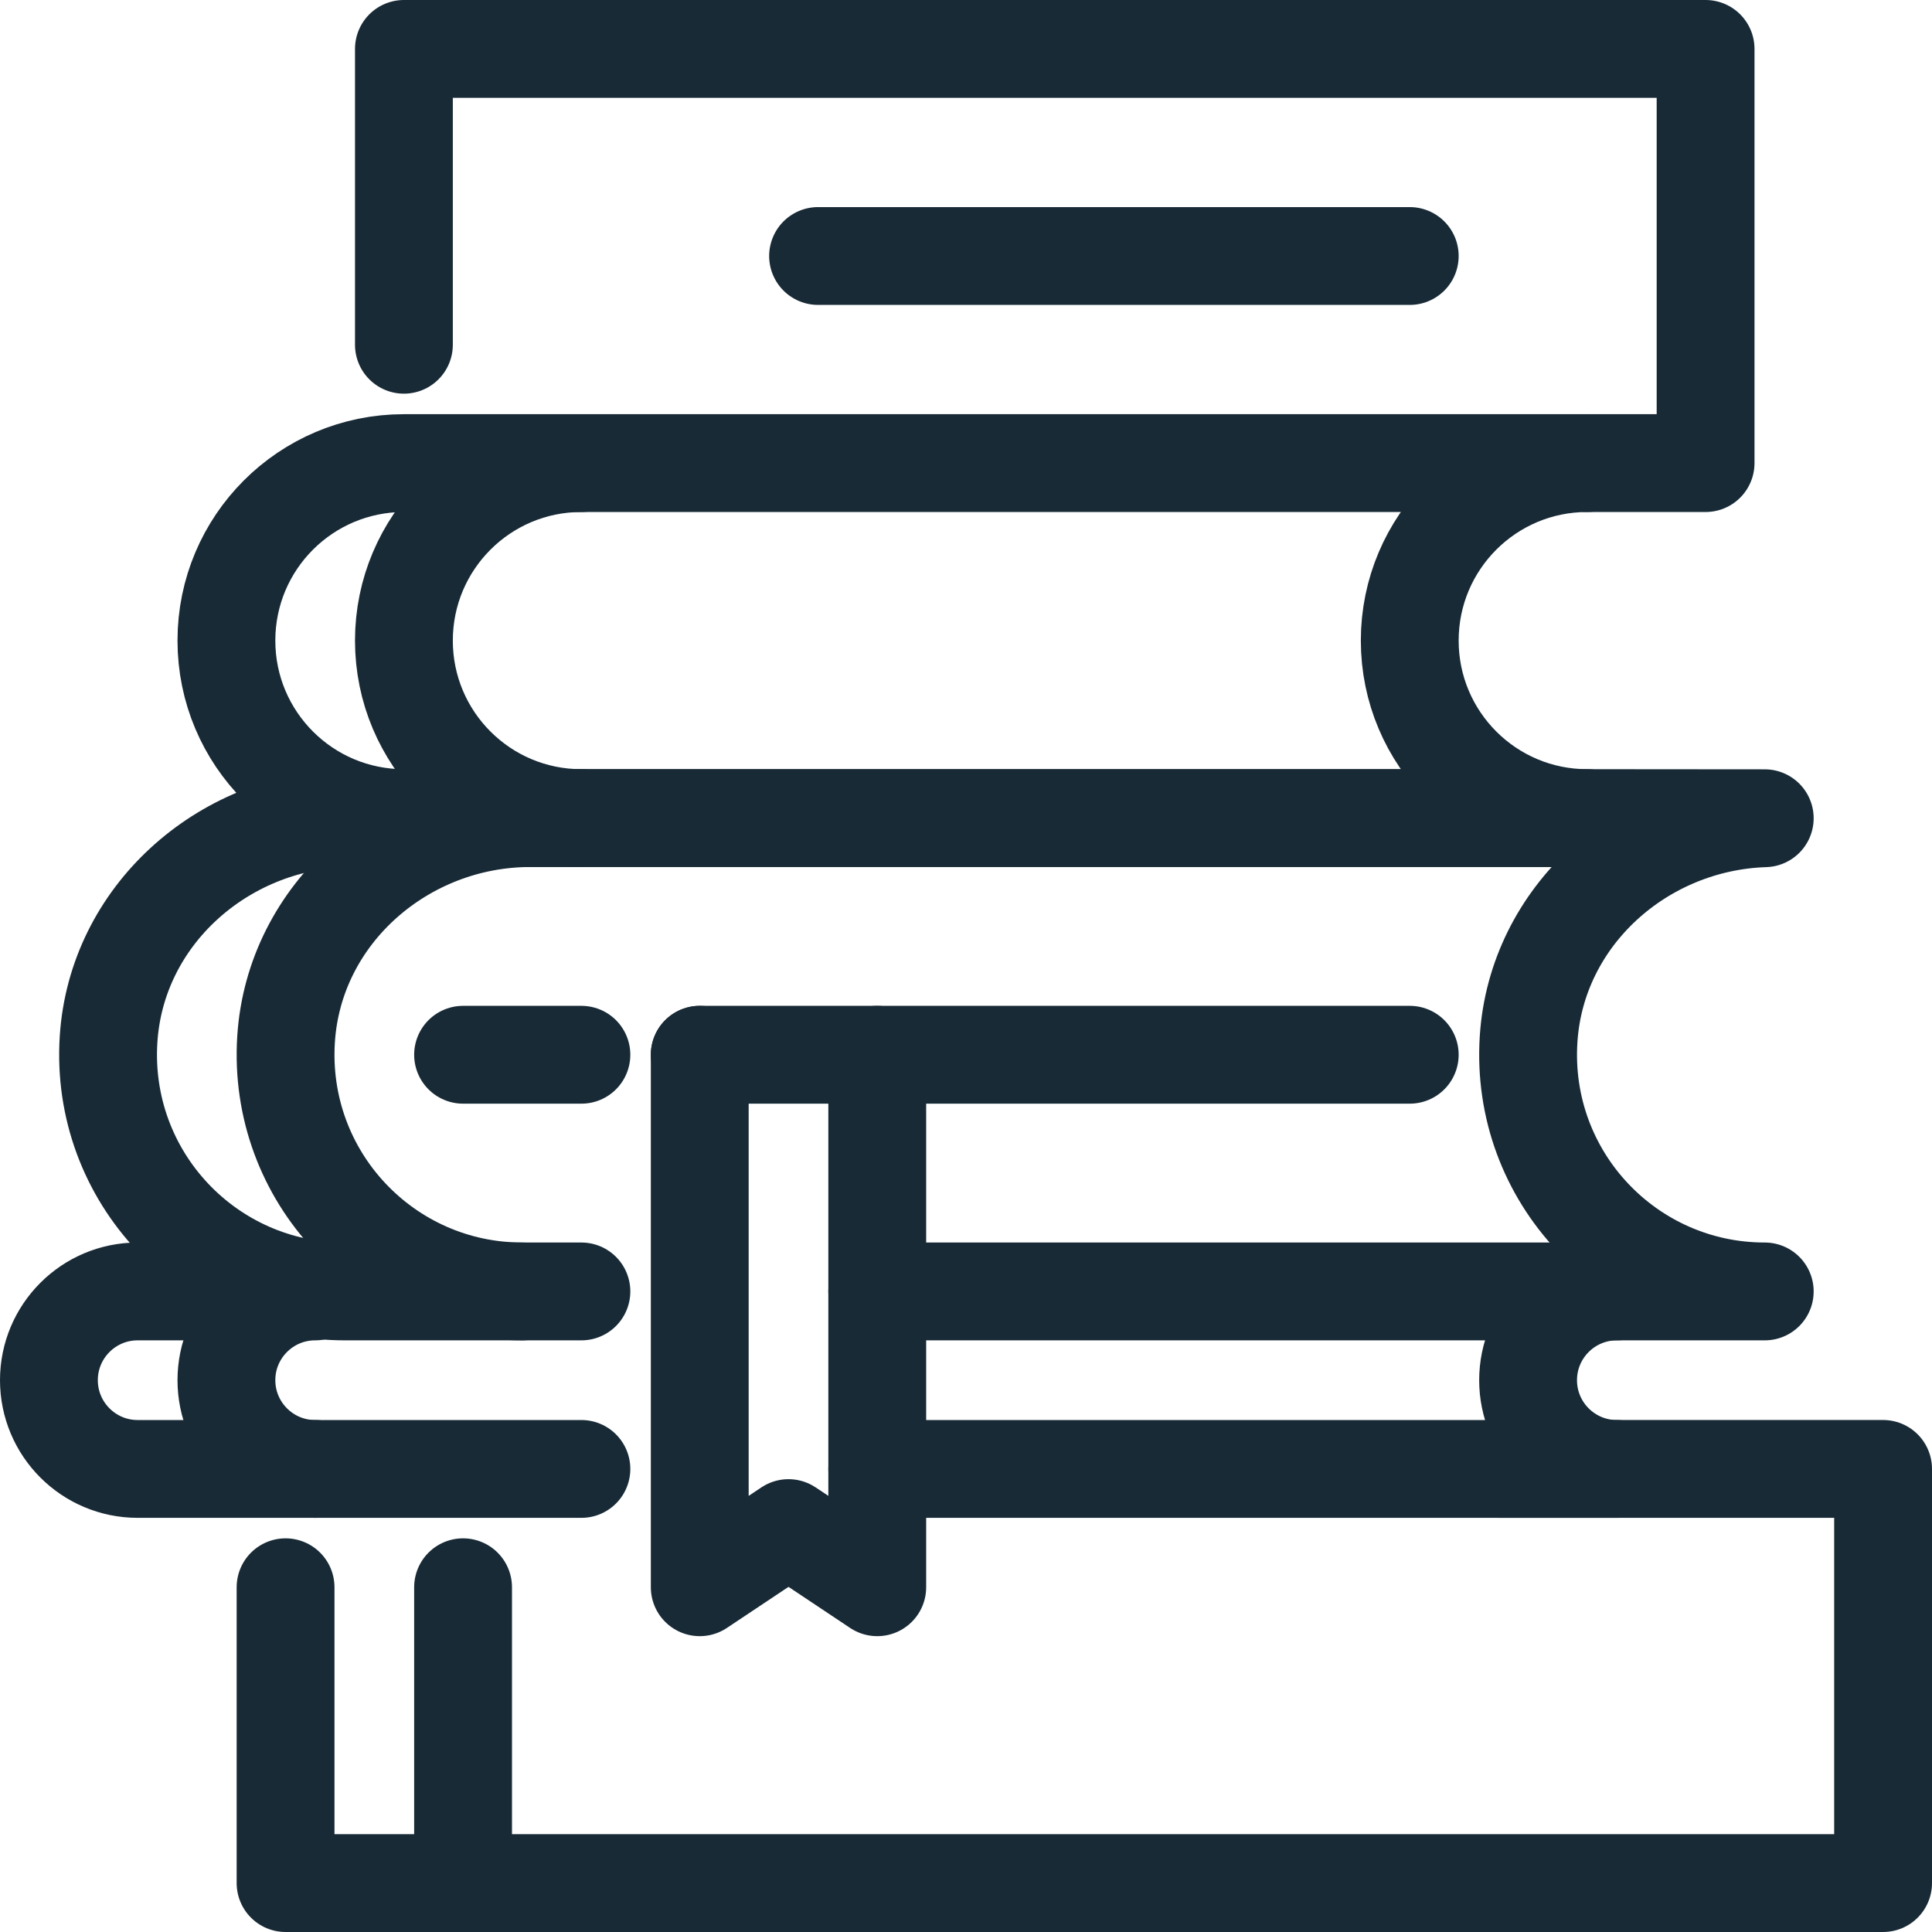 <?xml version="1.0" encoding="utf-8"?>
<svg xmlns="http://www.w3.org/2000/svg" height="79px" version="1.1" viewBox="0 0 79 79" width="79px">
    <title>Resources-&amp;-Materials-Icon</title>
    <g fill="none" fill-rule="evenodd" id="Page-1" stroke="none" stroke-linecap="round" stroke-linejoin="round" stroke-width="1">
        <g id="KOK-The-Core-Omaha" stroke="#182A36" stroke-width="4" transform="translate(-1075, -2733)">
            <g id="Resources-&amp;-Materials-Icon" transform="translate(1077, 2735)">
                <line id="Stroke-1" x1="16.935" x2="21.774" y1="41.129" y2="41.129"/>
                <polyline id="Stroke-2" points="26.613 41.129 26.613 62.903 30.242 60.484 33.871 62.903 33.871 41.129"/>
                <line id="Stroke-3" x1="26.613" x2="55.645" y1="41.129" y2="41.129"/>
                <g id="Group-26">
                    <path d="M19.355,31.452 L12.097,31.457 C7.082,31.62 2.766,35.452 2.44,40.485 C2.075,46.122 6.539,50.807 12.097,50.807 L19.355,50.807" id="Stroke-4"/>
                    <path d="M33.871,50.807 L62.903,50.807 L70.161,50.807 C64.603,50.807 60.14,46.122 60.505,40.485 C60.831,35.452 65.147,31.62 70.161,31.458 L62.903,31.452 L19.686,31.452 C14.532,31.452 10.031,35.342 9.698,40.485 C9.333,46.122 13.797,50.807 19.355,50.807 L21.774,50.807" id="Stroke-6"/>
                    <path d="M62.903,31.452 C58.893,31.452 55.645,28.203 55.645,24.194 C55.645,20.184 58.893,16.936 62.903,16.936 L14.516,16.936 C10.506,16.936 7.258,20.184 7.258,24.194 C7.258,28.203 10.506,31.452 14.516,31.452 L62.903,31.452 Z" id="Stroke-8"/>
                    <path d="M21.774,16.936 C17.764,16.936 14.516,20.185 14.516,24.194 C14.516,28.203 17.764,31.452 21.774,31.452" id="Stroke-10"/>
                    <path d="M21.774,58.065 L3.629,58.065 C1.625,58.065 0,56.44 0,54.436 C0,52.432 1.625,50.807 3.629,50.807 L9.677,50.807" id="Stroke-12"/>
                    <path d="M33.871,58.065 L64.113,58.065 C62.109,58.065 60.484,56.44 60.484,54.436 C60.484,52.432 62.109,50.807 64.113,50.807" id="Stroke-14"/>
                    <path d="M10.887,58.065 C8.883,58.065 7.258,56.44 7.258,54.436 C7.258,52.432 8.883,50.807 10.887,50.807" id="Stroke-16"/>
                    <polyline id="Stroke-18" points="9.677 62.903 9.677 75 75 75 75 58.064 59.274 58.064"/>
                    <line id="Stroke-20" x1="16.935" x2="16.935" y1="62.903" y2="75"/>
                    <polyline id="Stroke-22" points="14.516 12.097 14.516 0 67.742 0 67.742 16.936 62.903 16.936"/>
                    <line id="Stroke-24" x1="31.451" x2="55.645" y1="8.468" y2="8.468"/>
                </g>
            </g>
        </g>
    </g>
</svg>